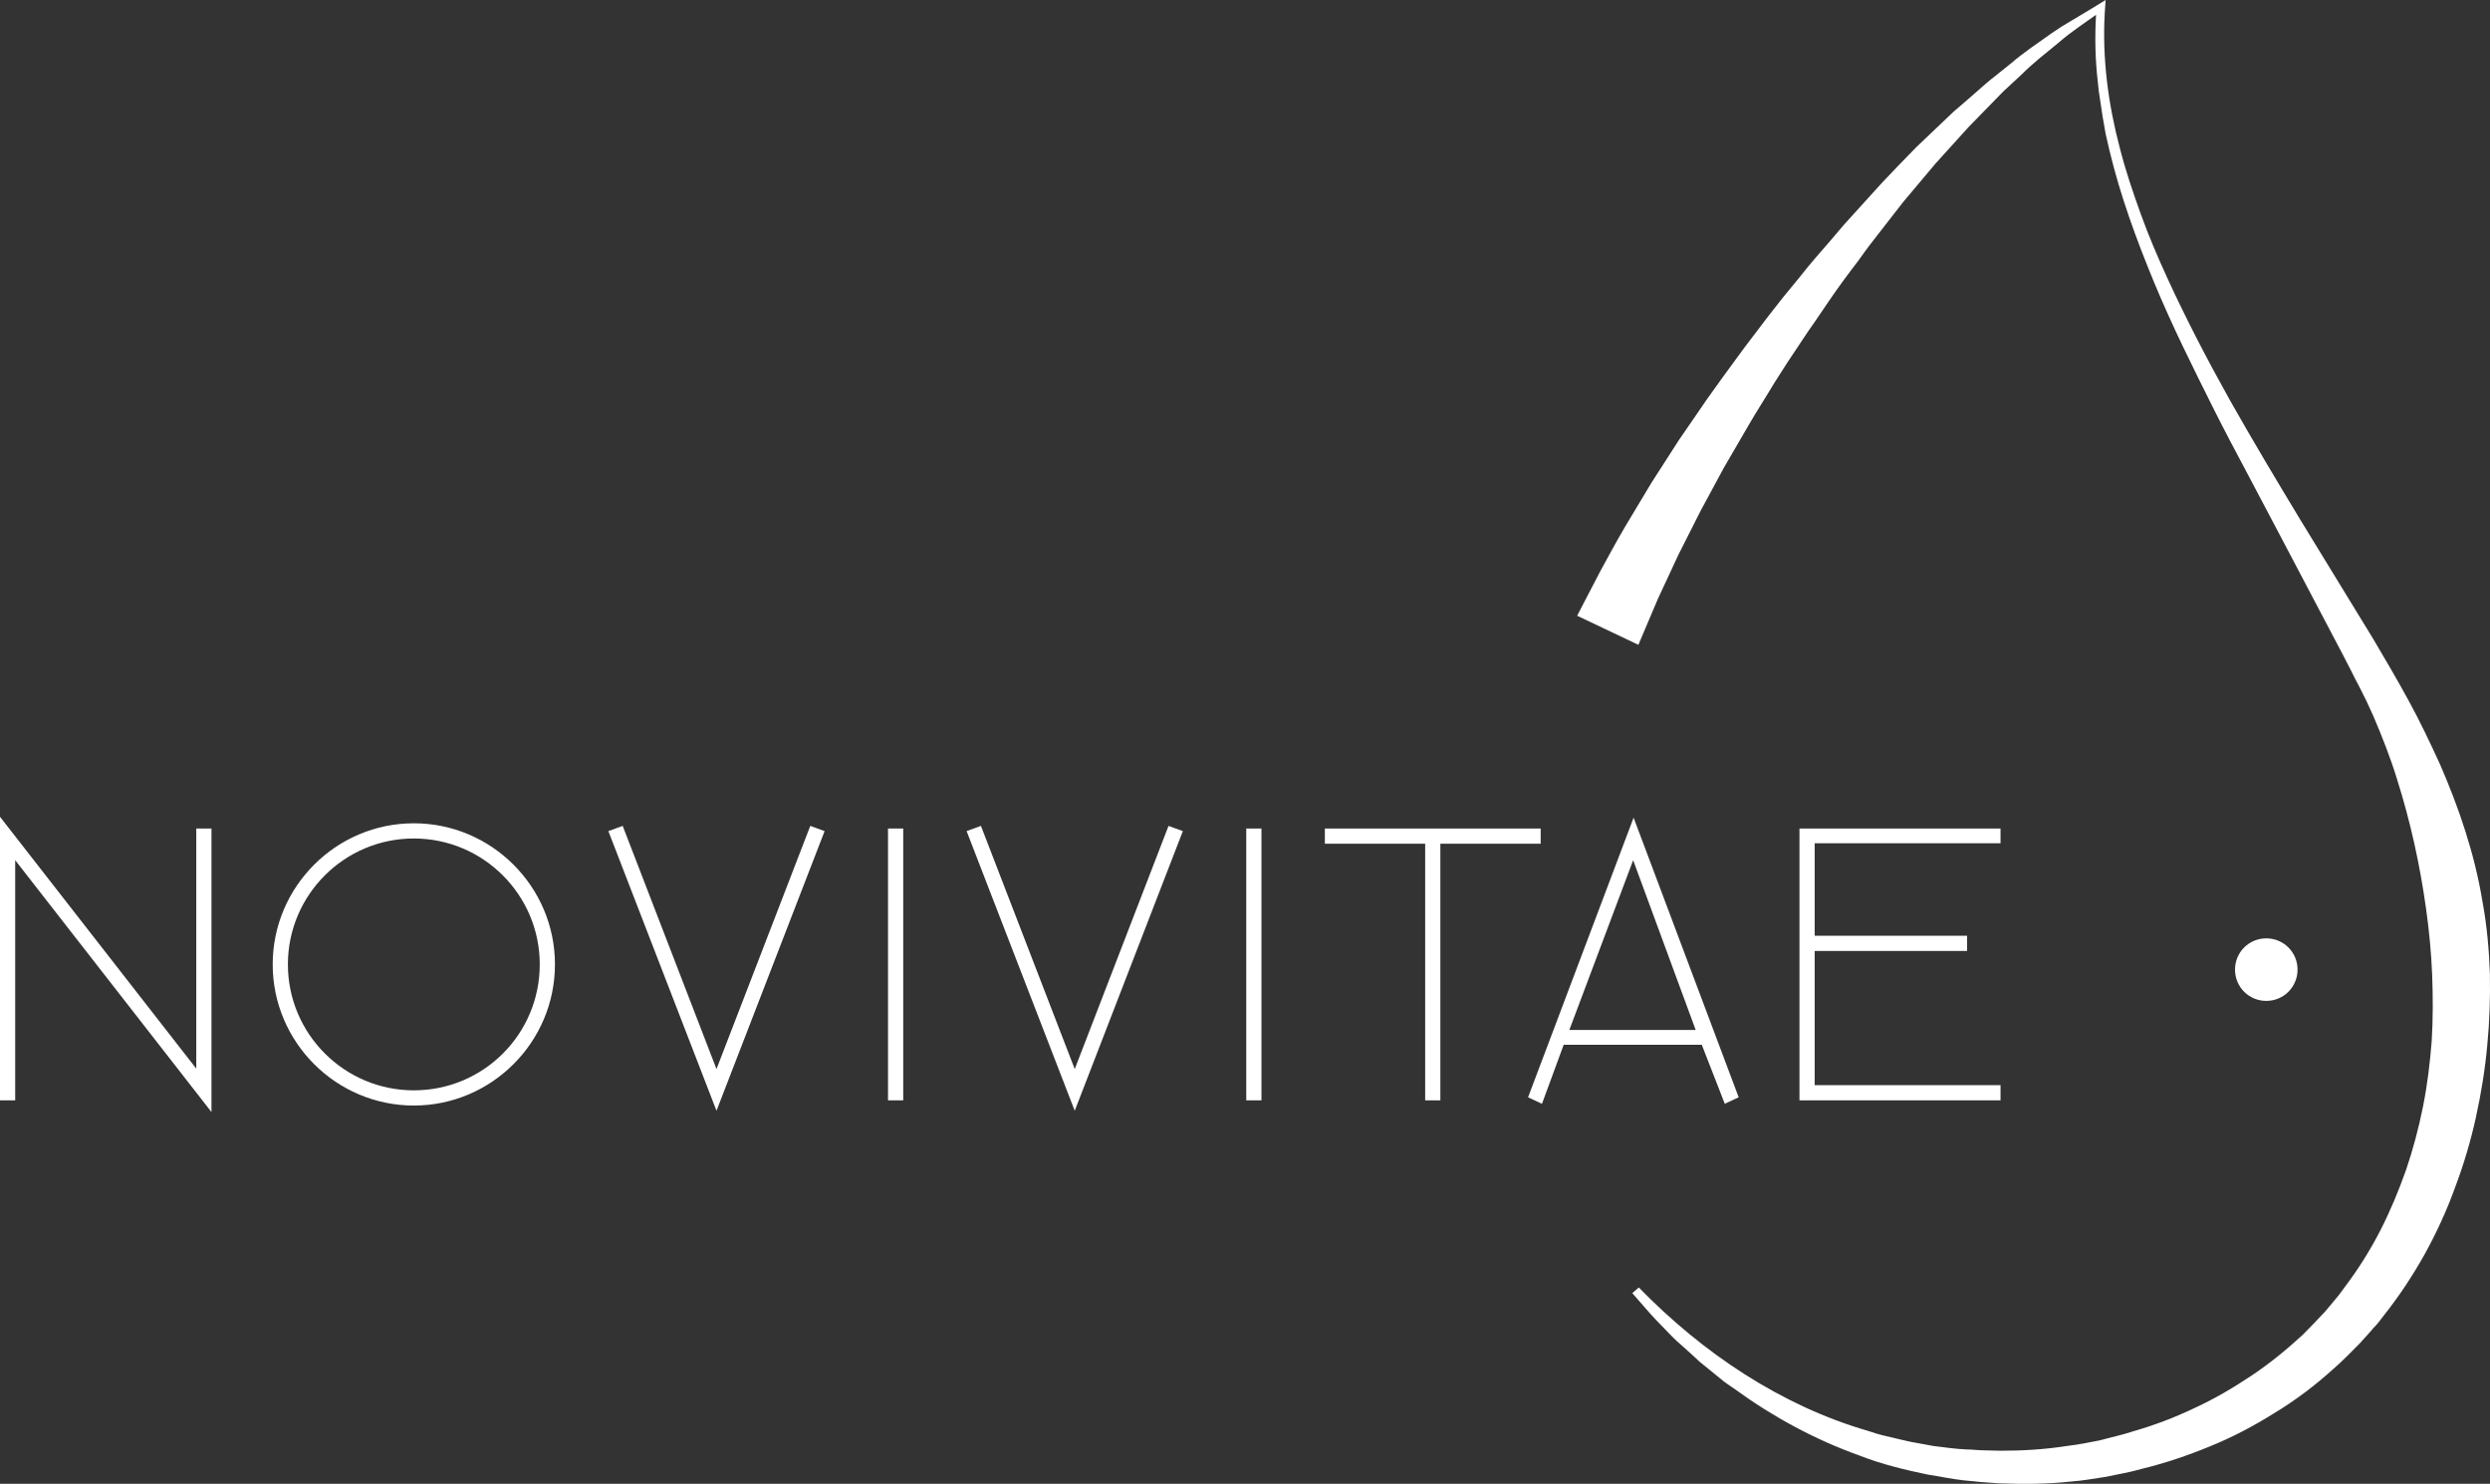 <?xml version="1.0" encoding="UTF-8"?>
<!-- Generator: Adobe Illustrator 26.0.1, SVG Export Plug-In . SVG Version: 6.00 Build 0)  -->
<svg xmlns="http://www.w3.org/2000/svg" xmlns:xlink="http://www.w3.org/1999/xlink" version="1.1" id="Layer_1" x="0px" y="0px" viewBox="0 0 573.42 341.72" style="enable-background:new 0 0 573.42 341.72;" xml:space="preserve">
<rect x="0" y="0" width="573.42" height="341.72" fill="#333333" stroke="none"/>
<style type="text/css">
	.st0{fill-rule:evenodd;clip-rule:evenodd;fill:#FFFFFF;}
	.st1{fill:#FFFFFF;}
</style>
<g>
	<g id="XMLID_57_">
		<path id="XMLID_58_" class="st0" d="M573.4,224.3c-0.2-5.6-0.7-11.2-1.7-16.6c-1.8-11-5.4-21.6-9.8-31.7c-2.3-5-4.6-9.9-7.3-14.8    l-2-3.6l-2-3.5l-4.1-7l-16.7-27.3c-5.5-9.1-11-18.3-16.2-27.5c-5.2-9.3-10.1-18.7-14.5-28.3c-2.2-4.8-4.3-9.7-6.1-14.7    s-3.5-10-4.8-15.1c-2.7-10.2-4.1-20.7-3.5-31.2l0,0l0.2-3l-2.6,1.6l-5,3l-2.5,1.5c-0.8,0.5-1.6,1.1-2.4,1.6    c-3.1,2.2-6.4,4.4-9.3,6.9l-4.5,3.6c-1.5,1.2-2.9,2.5-4.4,3.8l-4.4,3.8l-4.2,4l-4.2,4l-4,4.1l-4,4.2l-3.9,4.3l-3.9,4.3    c-1.3,1.4-2.5,2.9-3.8,4.4c-2.5,2.9-5.1,5.8-7.5,8.9l-3.7,4.5l-1.8,2.3l-1.8,2.3c-2.3,3.1-4.7,6.1-7,9.3c-2.3,3.1-4.6,6.3-6.8,9.4    l-6.6,9.6l-6.3,9.8l-6,10c-2,3.4-3.9,6.9-5.8,10.4c-1.8,3.4-3.5,6.8-5.3,10.2l14.1,6.7c1.5-3.5,3-7.1,4.5-10.6    c1.6-3.4,3.1-6.7,4.7-10.1l5.1-10.1l5.4-10l5.7-9.8c1.9-3.3,4-6.5,5.9-9.7c2-3.2,4.1-6.4,6.2-9.5l1.6-2.4L418,74l3.2-4.7    c2.1-3.1,4.4-6.2,6.7-9.2c1.1-1.5,2.2-3.1,3.4-4.6l3.5-4.5l3.5-4.5l3.7-4.4l3.7-4.4l3.8-4.2l3.8-4.2l4-4.1c1.3-1.3,2.6-2.7,4-4.1    l4.2-3.9c2.7-2.7,5.7-5,8.6-7.4c0.7-0.6,1.4-1.2,2.2-1.8l2.3-1.7l4.1-2.9c-0.3,5.1-0.2,10.3,0.4,15.4l0.2,2c0.1,0.7,0.2,1.3,0.3,2    c0.2,1.3,0.4,2.7,0.6,4c0.2,1.3,0.5,2.6,0.7,4l0.9,3.9c2.5,10.4,6.2,20.5,10.3,30.4c4.1,9.9,8.9,19.5,13.7,29.1    c2.4,4.8,4.9,9.5,7.4,14.2l7.5,14.2l14.9,28.3l1.8,3.5l0.9,1.8l0.9,1.7l1.8,3.6l1.6,3.5c2,4.7,3.9,9.5,5.4,14.4    c3.1,9.8,5.3,19.8,6.7,29.9c0.7,5,1.2,10.1,1.4,15.2c0.2,5.1,0.2,10.2-0.1,15.2c-0.4,5.1-1,10.1-2,15.1c-1,5-2.3,9.9-3.9,14.6    c-1.7,4.8-3.6,9.4-5.9,13.9s-5,8.8-8,12.8l-1.1,1.5l-0.6,0.8L538,299l-2.6,3.1c-1.7,1.8-3.3,3.5-5.1,5.3    c-3.7,3.4-7.6,6.6-11.8,9.4c-4.2,2.8-8.6,5.4-13.2,7.5c-4.6,2.2-9.4,4-14.3,5.4c-2.4,0.8-4.9,1.3-7.4,2c-2.5,0.5-5,1-7.6,1.3    c-5.1,0.8-10.2,1.1-15.3,1.1l-3.9-0.1c-1.3,0-2.6-0.2-3.9-0.2c-2.6-0.1-5.1-0.5-7.7-0.8c-1.3-0.2-2.5-0.5-3.8-0.7    s-2.5-0.5-3.8-0.8l-3.8-0.9c-1.3-0.3-2.5-0.7-3.7-1.1c-10-2.9-19.5-7.4-28.3-13c-8.8-5.6-17-12.4-24.4-20l-1.5,1.3    c1.8,2,3.5,4.1,5.3,6l2.8,2.9c1,1,1.9,2,2.9,2.8l3,2.7l1.5,1.4l1.6,1.3l3.2,2.6c1,0.9,2.2,1.6,3.3,2.4    c8.8,6.4,18.4,11.6,28.7,15.3c5.1,2,10.5,3.3,15.8,4.4c2.7,0.4,5.4,1,8.1,1.3c1.4,0.1,2.7,0.3,4.1,0.4l4.1,0.3    c5.5,0.2,11,0.2,16.5-0.4c2.8-0.2,5.5-0.7,8.2-1.1c2.7-0.6,5.4-1,8.1-1.8c5.4-1.3,10.7-3.1,15.8-5.2c5.2-2.1,10.1-4.7,14.9-7.7    c4.8-2.9,9.3-6.3,13.5-10.1c2.1-1.8,4.2-4,6.2-6l2.7-3l0.3-0.4l0.2-0.2l0.1-0.1l0.2-0.2l0.7-0.8l1.3-1.7c3.5-4.4,6.6-9.1,9.4-14.1    c2.7-4.9,5.1-10.1,7-15.4c2-5.3,3.6-10.7,4.8-16.2c1.2-5.5,2.1-11,2.6-16.6C573.3,235.5,573.5,229.9,573.4,224.3z M529.1,223.3    c0-4-3.2-7.2-7.2-7.2s-7.2,3.2-7.2,7.2s3.2,7.2,7.2,7.2S529.1,227.3,529.1,223.3z"></path>
	</g>
</g>
<g>
	<g id="XMLID_108_">
		<path id="XMLID_109_" class="st1" d="M45.2,246.1L0,188.1v65.3h3.5v-55.3l45.2,58v-65.3h-3.5V246.1z M95.3,189.6    c-17.9,0-32.5,14.6-32.5,32.5s14.6,32.5,32.5,32.5s32.5-14.6,32.5-32.5S113.2,189.6,95.3,189.6z M95.3,251.1c-16,0-29-13-29-29    s13-29,29-29s29,13,29,29S111.4,251.1,95.3,251.1z M165,246.2l-21.6-56l-3.3,1.2l24.9,64.4l24.9-64.4l-3.3-1.2L165,246.2z     M204.5,253.4h3.5v-62.6h-3.5V253.4z M247.5,246.2l-21.6-56l-3.3,1.2l24.9,64.4l24.9-64.4l-3.3-1.2L247.5,246.2z M287,253.4h3.5    v-62.6H287V253.4z M354.9,190.8h-49.8v3.5h23.1v59.1h3.5v-59.1h23.1v-3.5H354.9z M351.9,252.7l3.2,1.5l5-13.6h31.8l5.3,13.6    l3.2-1.5l-24.2-64.4L351.9,252.7z M361.4,237.2l14.7-39.1l14.4,39.1H361.4z M460.7,194.3v-3.5h-46.3v62.6h46.3v-3.5h-42.8V219H453    v-3.5h-35.1v-21.3h42.8V194.3z"></path>
	</g>
</g>
</svg>

